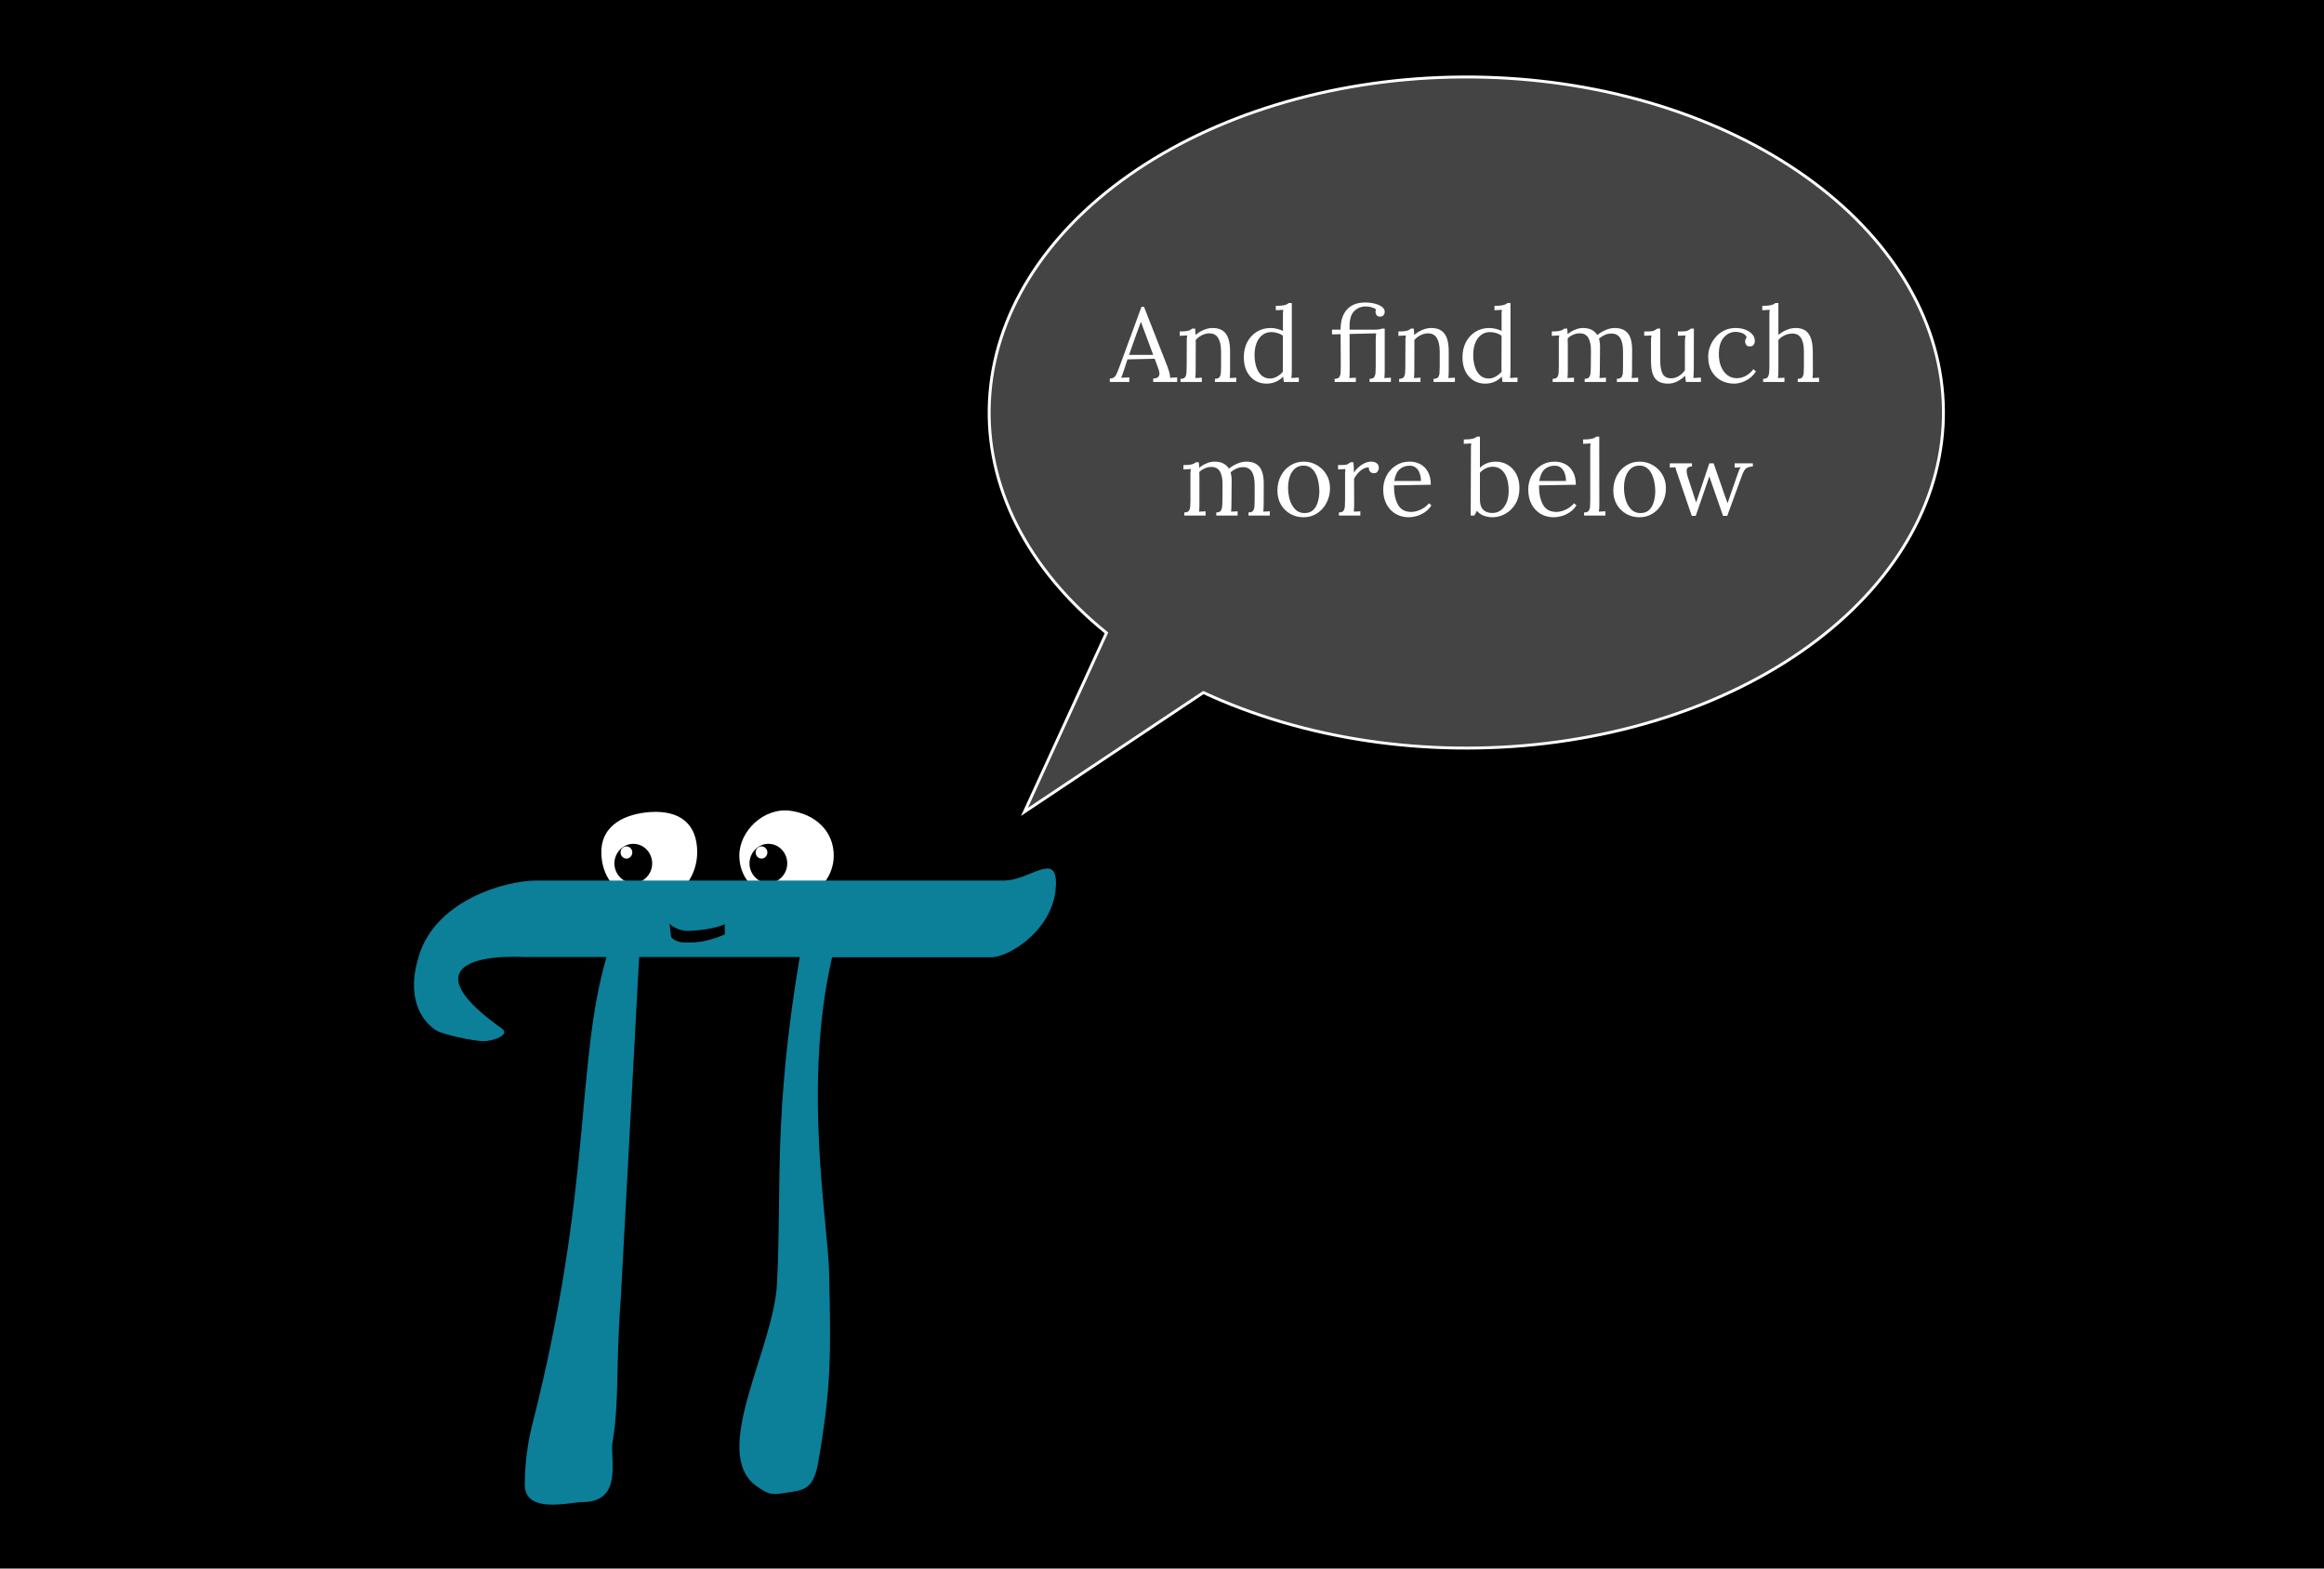 <svg width="1600" height="1080" viewBox="0 0 1600 1080" fill="none" xmlns="http://www.w3.org/2000/svg">
<rect width="1600" height="1080" fill="black"/>
<path d="M473.605 608.987L474.386 608.98L474.828 608.336C478.975 602.287 481.5 594.816 481.5 586.809C481.5 576.943 478.544 569.203 472.64 564.138C466.76 559.094 458.217 556.929 447.509 557.628L447.5 557.629C438.951 558.237 430.251 560.416 423.646 565.006C416.968 569.648 412.5 576.717 412.5 586.809C412.5 595.133 415.013 602.996 419.757 608.936L420.213 609.507L420.944 609.5L473.605 608.987Z" fill="white" stroke="black" stroke-width="3"/>
<path d="M567.702 608.99L568.432 608.983L568.877 608.404C572.987 603.06 575.5 596.451 575.5 589.125C575.5 571.19 561.955 558.97 543.82 556.688L543.811 556.687L543.802 556.686C534.345 555.609 525.27 559.294 518.587 565.401C511.909 571.504 507.5 580.135 507.5 589.125C507.5 596.604 510.004 603.592 514.692 608.984L515.147 609.507L515.839 609.5L567.702 608.99Z" fill="white" stroke="black" stroke-width="3"/>
<path d="M431.104 582.753C428.909 582.929 427.221 584.682 427.221 586.961C427.221 589.24 429.078 591.169 431.273 591.169C433.468 591.169 435.325 589.24 435.325 586.961C435.325 584.682 433.468 582.753 431.273 582.753H431.104L436 581C443.26 581 449 587.136 449 594.5C449 601.864 443.091 608 436 608C428.909 608 423 601.864 423 594.5C423 587.136 428.909 581 436 581" fill="black"/>
<path d="M524.104 582.753C521.909 582.929 520.221 584.682 520.221 586.961C520.221 589.24 522.078 591.169 524.273 591.169C526.468 591.169 528.325 589.24 528.325 586.961C528.325 584.682 526.468 582.753 524.273 582.753H524.104L529 581C536.26 581 542 587.136 542 594.5C542 601.864 536.091 608 529 608C521.909 608 516 601.864 516 594.5C516 587.136 521.909 581 529 581" fill="black"/>
<path d="M440.045 658.937H550.571C532.207 768.883 538.385 816.052 534.953 883.631C532.722 929.256 488.271 1000.44 521.052 1023.42C530.491 1030.11 532.035 1029.25 545.25 1027.2C555.033 1025.65 560.525 1023.42 563.443 1006.27C572.195 954.985 572.195 933.716 570.822 876.256C570.136 842.638 552.459 747.1 572.882 659.109H682.378C695.078 659.109 727 639.212 727 607.995C727 586.555 708.636 606.28 691.131 606.28H369.679C347.197 606.28 301.03 620.002 288.845 656.707C279.062 686.209 289.874 702.504 299.829 709.193C304.634 712.452 326.945 716.912 332.78 716.912C339.645 716.912 351.659 712.452 345.48 708.164C291.247 669.743 319.05 657.05 361.785 658.937H417.562C396.109 732.177 408.295 816.909 366.075 982.428C361.785 999.409 361.27 1016.39 361.27 1022.22C361.27 1042.8 392.334 1034.23 401.087 1034.23C429.404 1034.23 419.794 1004.04 421.681 993.234C426.487 965.448 423.913 939.205 427.345 894.952L440.045 658.937Z" fill="#0C7F99"/>
<path d="M462.032 644.965C463.579 647.551 467.534 648.758 470.801 648.93C482.321 649.448 490.059 647.034 499 643.413V636.345C494.014 638.586 485.932 640.482 473.724 641C469.425 641.172 463.407 638.758 461 636" fill="black"/>
<path d="M828.494 476.851C897.989 509.124 982.318 521.629 1064.42 511.836C1146.53 502.044 1220.28 470.684 1270.76 424.101C1321.24 377.518 1344.69 319.188 1336.35 260.911C1328.01 202.634 1288.51 148.759 1225.85 110.184C1163.18 71.609 1082.02 51.214 998.792 53.123C915.559 55.032 836.463 79.104 777.504 120.468C718.545 161.833 684.124 217.404 681.202 275.939C678.281 334.475 707.078 391.606 761.768 435.776L705.307 559L828.494 476.851Z" fill="#444444" stroke="white" stroke-width="2"/>
<path d="M764.064 263V260.624C765.504 260.624 766.608 260.24 767.376 259.472C768.144 258.704 768.768 257.648 769.248 256.304C769.776 254.96 770.376 253.4 771.048 251.624L785.88 211.232H787.608L803.664 252.2C804.048 253.208 804.48 254.504 804.96 256.088C805.44 257.672 805.632 259.016 805.536 260.12C806.352 260.072 807.168 260.024 807.984 259.976C808.8 259.928 809.616 259.88 810.432 259.832V263H793.944V260.624C795.768 260.576 796.968 260.168 797.544 259.4C798.12 258.632 798.336 257.72 798.192 256.664C798.048 255.608 797.808 254.648 797.472 253.784L794.952 247.016L776.232 247.448L773.712 255.152C773.376 256.304 773.064 257.216 772.776 257.888C772.536 258.56 772.248 259.304 771.912 260.12C772.872 260.072 773.808 260.024 774.72 259.976C775.68 259.928 776.616 259.88 777.528 259.832V263H764.064ZM777.312 244.352H793.944L788.832 230.6C788.304 229.112 787.752 227.648 787.176 226.208C786.648 224.72 786.12 223.232 785.592 221.744H785.448C784.968 223.088 784.464 224.432 783.936 225.776C783.456 227.12 782.952 228.488 782.424 229.88L777.312 244.352ZM812.734 263V260.84C814.222 260.84 815.254 260.48 815.83 259.76C816.406 258.992 816.742 257.96 816.838 256.664C816.934 255.32 816.982 253.784 816.982 252.056L817.054 235.64C817.054 234.872 817.054 234.104 817.054 233.336C817.102 232.568 817.198 231.776 817.342 230.96C816.478 231.008 815.614 231.056 814.75 231.104C813.934 231.152 813.094 231.2 812.23 231.248V228.224C814.342 228.224 815.926 228.128 816.982 227.936C818.086 227.744 818.902 227.504 819.43 227.216C819.958 226.928 820.39 226.616 820.726 226.28H822.814C822.91 226.808 822.958 227.432 822.958 228.152C823.006 228.824 823.054 229.664 823.102 230.672C824.638 229.28 826.462 228.128 828.574 227.216C830.686 226.304 832.774 225.848 834.838 225.848C839.014 225.848 842.062 227.168 843.982 229.808C845.902 232.4 846.862 236.456 846.862 241.976V255.368C846.862 256.328 846.838 257.192 846.79 257.96C846.79 258.68 846.718 259.448 846.574 260.264C847.342 260.216 848.086 260.192 848.806 260.192C849.574 260.144 850.342 260.096 851.11 260.048V263H836.422V260.84C837.91 260.84 838.942 260.48 839.518 259.76C840.094 258.992 840.43 257.96 840.526 256.664C840.622 255.32 840.67 253.784 840.67 252.056V241.976C840.622 237.848 839.926 234.728 838.582 232.616C837.286 230.504 835.222 229.472 832.39 229.52C830.662 229.568 828.958 230.024 827.278 230.888C825.646 231.752 824.278 232.856 823.174 234.2C823.222 234.584 823.246 235.016 823.246 235.496C823.246 235.976 823.246 236.48 823.246 237.008L823.174 255.368C823.174 256.328 823.15 257.192 823.102 257.96C823.102 258.68 823.03 259.448 822.886 260.264C823.654 260.216 824.398 260.192 825.118 260.192C825.886 260.144 826.654 260.096 827.422 260.048V263H812.734ZM871.877 264.152C868.949 264.152 866.309 263.432 863.957 261.992C861.605 260.504 859.733 258.392 858.341 255.656C856.997 252.92 856.325 249.704 856.325 246.008C856.325 242.072 857.117 238.592 858.701 235.568C860.285 232.544 862.469 230.168 865.253 228.44C868.085 226.712 871.277 225.848 874.829 225.848C876.413 225.848 877.973 226.064 879.509 226.496C881.093 226.88 882.341 227.336 883.253 227.864V218C883.253 217.232 883.253 216.512 883.253 215.84C883.301 215.12 883.373 214.28 883.469 213.32C882.605 213.368 881.741 213.416 880.877 213.464C880.061 213.512 879.221 213.56 878.357 213.608V210.584C880.469 210.584 882.101 210.488 883.253 210.296C884.405 210.104 885.269 209.864 885.845 209.576C886.469 209.288 886.949 208.976 887.285 208.64H889.373V255.368C889.373 256.136 889.349 256.904 889.301 257.672C889.253 258.44 889.181 259.304 889.085 260.264C889.949 260.216 890.789 260.168 891.605 260.12C892.469 260.072 893.333 260.024 894.197 259.976V263H883.901C883.661 261.704 883.493 260.456 883.397 259.256C882.053 260.744 880.397 261.944 878.429 262.856C876.461 263.72 874.277 264.152 871.877 264.152ZM874.469 260.624C876.053 260.624 877.637 260.168 879.221 259.256C880.853 258.344 882.197 257.216 883.253 255.872C883.205 255.296 883.181 254.696 883.181 254.072C883.181 253.4 883.181 252.68 883.181 251.912L883.253 231.176C882.101 230.312 880.829 229.688 879.437 229.304C878.093 228.872 876.701 228.656 875.261 228.656C872.861 228.656 870.773 229.352 868.997 230.744C867.221 232.136 865.877 234.08 864.965 236.576C864.053 239.072 863.645 242 863.741 245.36C863.837 248.288 864.293 250.904 865.109 253.208C865.973 255.512 867.173 257.336 868.709 258.68C870.293 259.976 872.213 260.624 874.469 260.624ZM918.846 263V260.84C920.334 260.84 921.366 260.48 921.942 259.76C922.518 258.992 922.854 257.96 922.95 256.664C923.046 255.32 923.094 253.784 923.094 252.056L922.95 230.096L917.046 230.24V227H922.95C922.95 221 924.39 216.392 927.27 213.176C930.198 209.912 934.35 208.28 939.726 208.28C942.222 208.28 944.478 208.544 946.494 209.072C948.558 209.6 950.214 210.344 951.462 211.304C952.71 212.264 953.334 213.368 953.334 214.616C953.334 215.528 953.07 216.32 952.542 216.992C952.014 217.664 951.246 218 950.238 218C949.038 218.048 948.198 217.712 947.718 216.992C947.238 216.224 946.998 215.552 946.998 214.976C946.998 214.64 947.022 214.304 947.07 213.968C947.118 213.632 947.214 213.32 947.358 213.032C946.542 212.408 945.534 211.928 944.334 211.592C943.182 211.208 941.838 211.016 940.302 211.016C937.038 211.016 934.35 212.12 932.238 214.328C930.174 216.488 929.142 219.824 929.142 224.336V227H945.63C947.262 227 948.558 226.928 949.518 226.784C950.478 226.592 951.054 226.424 951.246 226.28H953.334V255.368C953.334 256.328 953.31 257.192 953.262 257.96C953.262 258.68 953.19 259.448 953.046 260.264C953.814 260.216 954.558 260.192 955.278 260.192C956.046 260.144 956.814 260.096 957.582 260.048V263H942.894V260.84C944.382 260.84 945.414 260.48 945.99 259.76C946.566 258.992 946.902 257.96 946.998 256.664C947.094 255.32 947.142 253.784 947.142 252.056V234.2C947.142 233.432 947.166 232.712 947.214 232.04C947.262 231.32 947.334 230.48 947.43 229.52L929.142 229.952L929.214 255.44C929.214 256.4 929.19 257.24 929.142 257.96C929.142 258.68 929.07 259.448 928.926 260.264C929.694 260.216 930.438 260.192 931.158 260.192C931.926 260.144 932.694 260.096 933.462 260.048V263H918.846ZM963.273 263V260.84C964.761 260.84 965.793 260.48 966.369 259.76C966.945 258.992 967.281 257.96 967.377 256.664C967.473 255.32 967.521 253.784 967.521 252.056L967.593 235.64C967.593 234.872 967.593 234.104 967.593 233.336C967.641 232.568 967.737 231.776 967.881 230.96C967.017 231.008 966.153 231.056 965.289 231.104C964.473 231.152 963.633 231.2 962.769 231.248V228.224C964.881 228.224 966.465 228.128 967.521 227.936C968.625 227.744 969.441 227.504 969.969 227.216C970.497 226.928 970.929 226.616 971.265 226.28H973.353C973.449 226.808 973.497 227.432 973.497 228.152C973.545 228.824 973.593 229.664 973.641 230.672C975.177 229.28 977.001 228.128 979.113 227.216C981.225 226.304 983.313 225.848 985.377 225.848C989.553 225.848 992.601 227.168 994.521 229.808C996.441 232.4 997.401 236.456 997.401 241.976V255.368C997.401 256.328 997.377 257.192 997.329 257.96C997.329 258.68 997.257 259.448 997.113 260.264C997.881 260.216 998.625 260.192 999.345 260.192C1000.11 260.144 1000.88 260.096 1001.65 260.048V263H986.961V260.84C988.449 260.84 989.481 260.48 990.057 259.76C990.633 258.992 990.969 257.96 991.065 256.664C991.161 255.32 991.209 253.784 991.209 252.056V241.976C991.161 237.848 990.465 234.728 989.121 232.616C987.825 230.504 985.761 229.472 982.929 229.52C981.201 229.568 979.497 230.024 977.817 230.888C976.185 231.752 974.817 232.856 973.713 234.2C973.761 234.584 973.785 235.016 973.785 235.496C973.785 235.976 973.785 236.48 973.785 237.008L973.713 255.368C973.713 256.328 973.689 257.192 973.641 257.96C973.641 258.68 973.569 259.448 973.425 260.264C974.193 260.216 974.937 260.192 975.657 260.192C976.425 260.144 977.193 260.096 977.961 260.048V263H963.273ZM1022.42 264.152C1019.49 264.152 1016.85 263.432 1014.5 261.992C1012.14 260.504 1010.27 258.392 1008.88 255.656C1007.54 252.92 1006.86 249.704 1006.86 246.008C1006.86 242.072 1007.66 238.592 1009.24 235.568C1010.82 232.544 1013.01 230.168 1015.79 228.44C1018.62 226.712 1021.82 225.848 1025.37 225.848C1026.95 225.848 1028.51 226.064 1030.05 226.496C1031.63 226.88 1032.88 227.336 1033.79 227.864V218C1033.79 217.232 1033.79 216.512 1033.79 215.84C1033.84 215.12 1033.91 214.28 1034.01 213.32C1033.14 213.368 1032.28 213.416 1031.42 213.464C1030.6 213.512 1029.76 213.56 1028.9 213.608V210.584C1031.01 210.584 1032.64 210.488 1033.79 210.296C1034.94 210.104 1035.81 209.864 1036.38 209.576C1037.01 209.288 1037.49 208.976 1037.82 208.64H1039.91V255.368C1039.91 256.136 1039.89 256.904 1039.84 257.672C1039.79 258.44 1039.72 259.304 1039.62 260.264C1040.49 260.216 1041.33 260.168 1042.14 260.12C1043.01 260.072 1043.87 260.024 1044.74 259.976V263H1034.44C1034.2 261.704 1034.03 260.456 1033.94 259.256C1032.59 260.744 1030.94 261.944 1028.97 262.856C1027 263.72 1024.82 264.152 1022.42 264.152ZM1025.01 260.624C1026.59 260.624 1028.18 260.168 1029.76 259.256C1031.39 258.344 1032.74 257.216 1033.79 255.872C1033.74 255.296 1033.72 254.696 1033.72 254.072C1033.72 253.4 1033.72 252.68 1033.72 251.912L1033.79 231.176C1032.64 230.312 1031.37 229.688 1029.98 229.304C1028.63 228.872 1027.24 228.656 1025.8 228.656C1023.4 228.656 1021.31 229.352 1019.54 230.744C1017.76 232.136 1016.42 234.08 1015.5 236.576C1014.59 239.072 1014.18 242 1014.28 245.36C1014.38 248.288 1014.83 250.904 1015.65 253.208C1016.51 255.512 1017.71 257.336 1019.25 258.68C1020.83 259.976 1022.75 260.624 1025.01 260.624ZM1068.95 263V260.84C1070.44 260.84 1071.47 260.48 1072.05 259.76C1072.63 258.992 1072.96 257.96 1073.06 256.664C1073.15 255.32 1073.2 253.784 1073.2 252.056V235.64C1073.2 234.872 1073.2 234.104 1073.2 233.336C1073.25 232.568 1073.35 231.776 1073.49 230.96C1072.63 231.008 1071.76 231.056 1070.9 231.104C1070.08 231.152 1069.24 231.2 1068.38 231.248V228.224C1070.49 228.224 1072.07 228.128 1073.13 227.936C1074.23 227.744 1075.05 227.504 1075.58 227.216C1076.11 226.928 1076.54 226.616 1076.87 226.28H1078.96C1079.06 226.76 1079.11 227.312 1079.11 227.936C1079.15 228.56 1079.2 229.28 1079.25 230.096C1080.69 228.848 1082.35 227.84 1084.22 227.072C1086.09 226.256 1087.96 225.848 1089.83 225.848C1092.23 225.848 1094.25 226.28 1095.88 227.144C1097.51 228.008 1098.79 229.184 1099.7 230.672C1101.33 229.328 1103.2 228.2 1105.31 227.288C1107.47 226.328 1109.59 225.848 1111.65 225.848C1115.83 225.848 1118.9 227.12 1120.87 229.664C1122.83 232.16 1123.77 236.264 1123.67 241.976L1123.6 255.368C1123.6 256.328 1123.58 257.192 1123.53 257.96C1123.53 258.68 1123.46 259.448 1123.31 260.264C1124.08 260.216 1124.83 260.192 1125.55 260.192C1126.31 260.144 1127.08 260.096 1127.85 260.048V263H1113.16V260.84C1114.65 260.84 1115.68 260.48 1116.26 259.76C1116.83 258.992 1117.17 257.96 1117.27 256.664C1117.36 255.32 1117.41 253.784 1117.41 252.056V241.976C1117.41 237.848 1116.74 234.752 1115.39 232.688C1114.1 230.624 1112.03 229.616 1109.2 229.664C1107.71 229.664 1106.23 230 1104.74 230.672C1103.25 231.344 1101.95 232.184 1100.85 233.192C1101.09 233.96 1101.26 234.8 1101.35 235.712C1101.5 236.576 1101.57 237.488 1101.57 238.448C1101.52 241.232 1101.5 244.04 1101.5 246.872C1101.5 249.704 1101.47 252.536 1101.43 255.368C1101.43 256.328 1101.4 257.192 1101.35 257.96C1101.35 258.68 1101.28 259.448 1101.14 260.264C1101.91 260.216 1102.65 260.192 1103.37 260.192C1104.14 260.144 1104.91 260.096 1105.67 260.048V263H1090.99V260.84C1092.47 260.84 1093.48 260.48 1094.01 259.76C1094.59 258.992 1094.92 257.96 1095.02 256.664C1095.16 255.32 1095.23 253.784 1095.23 252.056L1095.31 241.976C1095.35 237.848 1094.75 234.728 1093.51 232.616C1092.26 230.504 1090.22 229.472 1087.39 229.52C1085.9 229.52 1084.43 229.856 1082.99 230.528C1081.55 231.152 1080.33 231.968 1079.32 232.976C1079.32 233.552 1079.32 234.176 1079.32 234.848C1079.37 235.472 1079.39 236.144 1079.39 236.864V255.368C1079.39 256.328 1079.37 257.192 1079.32 257.96C1079.32 258.68 1079.25 259.448 1079.11 260.264C1079.87 260.216 1080.62 260.192 1081.34 260.192C1082.11 260.144 1082.87 260.096 1083.64 260.048V263H1068.95ZM1148.48 264.152C1145.89 264.152 1143.71 263.672 1141.93 262.712C1140.2 261.752 1138.88 260.12 1137.97 257.816C1137.11 255.512 1136.67 252.392 1136.67 248.456V235.64C1136.67 234.872 1136.67 234.104 1136.67 233.336C1136.72 232.568 1136.82 231.776 1136.96 230.96C1136.15 231.008 1135.31 231.056 1134.44 231.104C1133.63 231.104 1132.81 231.128 1131.99 231.176V228.224H1134.23C1136.29 228.224 1137.78 228.032 1138.69 227.648C1139.65 227.216 1140.39 226.76 1140.92 226.28H1143.01V248.24C1143.01 252.368 1143.59 255.464 1144.74 257.528C1145.94 259.544 1147.95 260.528 1150.79 260.48C1152.61 260.432 1154.34 259.88 1155.97 258.824C1157.65 257.72 1158.99 256.424 1160 254.936V236.432C1160 235.28 1160.03 234.296 1160.07 233.48C1160.12 232.616 1160.22 231.776 1160.36 230.96C1159.5 231.008 1158.63 231.056 1157.77 231.104C1156.91 231.104 1156.04 231.128 1155.18 231.176V228.224H1157.41C1159.47 228.224 1160.96 228.032 1161.87 227.648C1162.83 227.216 1163.58 226.76 1164.11 226.28H1166.19L1166.12 253.496C1166.12 254.264 1166.1 255.344 1166.05 256.736C1166 258.128 1165.93 259.304 1165.83 260.264C1166.7 260.216 1167.56 260.168 1168.43 260.12C1169.29 260.072 1170.15 260.024 1171.02 259.976V263H1160.72C1160.58 262.184 1160.46 261.416 1160.36 260.696C1160.31 259.976 1160.27 259.304 1160.22 258.68C1158.73 260.168 1156.93 261.464 1154.82 262.568C1152.71 263.624 1150.59 264.152 1148.48 264.152ZM1193.82 264.152C1190.6 264.152 1187.63 263.432 1184.89 261.992C1182.2 260.504 1180.04 258.392 1178.41 255.656C1176.83 252.872 1176.03 249.536 1176.03 245.648C1176.03 243.152 1176.49 240.728 1177.4 238.376C1178.31 236.024 1179.59 233.912 1181.22 232.04C1182.9 230.12 1184.89 228.608 1187.19 227.504C1189.5 226.4 1192.04 225.848 1194.83 225.848C1197.51 225.848 1199.84 226.256 1201.81 227.072C1203.83 227.888 1205.39 228.968 1206.49 230.312C1207.59 231.656 1208.15 233.12 1208.15 234.704C1208.15 235.76 1207.86 236.672 1207.28 237.44C1206.71 238.16 1205.87 238.52 1204.76 238.52C1203.56 238.568 1202.7 238.208 1202.17 237.44C1201.69 236.624 1201.45 235.904 1201.45 235.28C1201.45 234.8 1201.52 234.32 1201.67 233.84C1201.81 233.312 1202.1 232.832 1202.53 232.4C1202.15 231.248 1201.47 230.408 1200.51 229.88C1199.55 229.304 1198.55 228.944 1197.49 228.8C1196.48 228.608 1195.64 228.512 1194.97 228.512C1191.71 228.512 1188.95 229.832 1186.69 232.472C1184.48 235.064 1183.38 238.856 1183.38 243.848C1183.38 247.064 1183.88 249.92 1184.89 252.416C1185.95 254.912 1187.41 256.88 1189.28 258.32C1191.15 259.712 1193.31 260.408 1195.76 260.408C1198.02 260.408 1200.18 259.808 1202.24 258.608C1204.31 257.408 1205.91 255.944 1207.07 254.216L1208.94 255.656C1207.69 257.672 1206.18 259.304 1204.4 260.552C1202.67 261.8 1200.87 262.712 1199 263.288C1197.18 263.864 1195.45 264.152 1193.82 264.152ZM1237.68 260.84C1239.17 260.84 1240.2 260.48 1240.78 259.76C1241.35 258.992 1241.69 257.96 1241.79 256.664C1241.88 255.32 1241.93 253.784 1241.93 252.056V241.976C1241.93 237.848 1241.26 234.752 1239.91 232.688C1238.62 230.624 1236.55 229.616 1233.72 229.664C1231.95 229.712 1230.19 230.144 1228.47 230.96C1226.79 231.776 1225.42 232.832 1224.36 234.128V255.368C1224.36 256.328 1224.34 257.192 1224.29 257.96C1224.24 258.68 1224.15 259.448 1224 260.264C1224.77 260.216 1225.51 260.192 1226.23 260.192C1227 260.144 1227.77 260.096 1228.54 260.048V263H1213.85V260.84C1215.34 260.84 1216.37 260.48 1216.95 259.76C1217.52 258.992 1217.86 257.96 1217.95 256.664C1218.1 255.32 1218.17 253.784 1218.17 252.056V218C1218.17 217.232 1218.17 216.512 1218.17 215.84C1218.22 215.12 1218.29 214.28 1218.39 213.32C1217.52 213.368 1216.66 213.416 1215.79 213.464C1214.98 213.512 1214.14 213.56 1213.27 213.608V210.584C1215.39 210.584 1217.02 210.488 1218.17 210.296C1219.37 210.104 1220.26 209.864 1220.83 209.576C1221.46 209.288 1221.94 208.976 1222.27 208.64H1224.36V230.6C1225.95 229.256 1227.79 228.128 1229.91 227.216C1232.02 226.304 1234.11 225.848 1236.17 225.848C1240.35 225.848 1243.35 227.168 1245.17 229.808C1247.04 232.4 1248 236.456 1248.05 241.976L1248.12 255.368C1248.12 256.328 1248.1 257.192 1248.05 257.96C1248.05 258.68 1247.98 259.448 1247.83 260.264C1248.6 260.216 1249.35 260.192 1250.07 260.192C1250.83 260.144 1251.6 260.096 1252.37 260.048V263H1237.68V260.84ZM815.336 355V352.84C816.824 352.84 817.856 352.48 818.432 351.76C819.008 350.992 819.344 349.96 819.44 348.664C819.536 347.32 819.584 345.784 819.584 344.056V327.64C819.584 326.872 819.584 326.104 819.584 325.336C819.632 324.568 819.728 323.776 819.872 322.96C819.008 323.008 818.144 323.056 817.28 323.104C816.464 323.152 815.624 323.2 814.76 323.248V320.224C816.872 320.224 818.456 320.128 819.512 319.936C820.616 319.744 821.432 319.504 821.96 319.216C822.488 318.928 822.92 318.616 823.256 318.28H825.344C825.44 318.76 825.488 319.312 825.488 319.936C825.536 320.56 825.584 321.28 825.632 322.096C827.072 320.848 828.728 319.84 830.6 319.072C832.472 318.256 834.344 317.848 836.216 317.848C838.616 317.848 840.632 318.28 842.264 319.144C843.896 320.008 845.168 321.184 846.08 322.672C847.712 321.328 849.584 320.2 851.696 319.288C853.856 318.328 855.968 317.848 858.032 317.848C862.208 317.848 865.28 319.12 867.248 321.664C869.216 324.16 870.152 328.264 870.056 333.976L869.984 347.368C869.984 348.328 869.96 349.192 869.912 349.96C869.912 350.68 869.84 351.448 869.696 352.264C870.464 352.216 871.208 352.192 871.928 352.192C872.696 352.144 873.464 352.096 874.232 352.048V355H859.544V352.84C861.032 352.84 862.064 352.48 862.64 351.76C863.216 350.992 863.552 349.96 863.648 348.664C863.744 347.32 863.792 345.784 863.792 344.056V333.976C863.792 329.848 863.12 326.752 861.776 324.688C860.48 322.624 858.416 321.616 855.584 321.664C854.096 321.664 852.608 322 851.12 322.672C849.632 323.344 848.336 324.184 847.232 325.192C847.472 325.96 847.64 326.8 847.736 327.712C847.88 328.576 847.952 329.488 847.952 330.448C847.904 333.232 847.88 336.04 847.88 338.872C847.88 341.704 847.856 344.536 847.808 347.368C847.808 348.328 847.784 349.192 847.736 349.96C847.736 350.68 847.664 351.448 847.52 352.264C848.288 352.216 849.032 352.192 849.752 352.192C850.52 352.144 851.288 352.096 852.056 352.048V355H837.368V352.84C838.856 352.84 839.864 352.48 840.392 351.76C840.968 350.992 841.304 349.96 841.4 348.664C841.544 347.32 841.616 345.784 841.616 344.056L841.688 333.976C841.736 329.848 841.136 326.728 839.888 324.616C838.64 322.504 836.6 321.472 833.768 321.52C832.28 321.52 830.816 321.856 829.376 322.528C827.936 323.152 826.712 323.968 825.704 324.976C825.704 325.552 825.704 326.176 825.704 326.848C825.752 327.472 825.776 328.144 825.776 328.864V347.368C825.776 348.328 825.752 349.192 825.704 349.96C825.704 350.68 825.632 351.448 825.488 352.264C826.256 352.216 827 352.192 827.72 352.192C828.488 352.144 829.256 352.096 830.024 352.048V355H815.336ZM897.528 356.152C894.168 356.152 891.12 355.384 888.384 353.848C885.648 352.264 883.464 350.104 881.832 347.368C880.248 344.584 879.456 341.416 879.456 337.864C879.456 334.072 880.248 330.664 881.832 327.64C883.416 324.616 885.576 322.24 888.312 320.512C891.048 318.736 894.12 317.848 897.528 317.848C900.888 317.848 903.936 318.664 906.672 320.296C909.408 321.88 911.592 324.04 913.224 326.776C914.856 329.512 915.672 332.632 915.672 336.136C915.672 339.832 914.856 343.216 913.224 346.288C911.64 349.312 909.48 351.712 906.744 353.488C904.008 355.264 900.936 356.152 897.528 356.152ZM898.104 353.272C900.648 353.272 902.664 352.552 904.152 351.112C905.64 349.672 906.696 347.8 907.32 345.496C907.992 343.192 908.328 340.768 908.328 338.224C908.328 336.064 908.112 333.952 907.68 331.888C907.296 329.776 906.672 327.88 905.808 326.2C904.944 324.472 903.816 323.104 902.424 322.096C901.08 321.088 899.448 320.584 897.528 320.584C895.032 320.584 892.992 321.304 891.408 322.744C889.824 324.184 888.648 326.056 887.88 328.36C887.16 330.664 886.8 333.136 886.8 335.776C886.8 338.752 887.208 341.584 888.024 344.272C888.84 346.912 890.088 349.072 891.768 350.752C893.448 352.432 895.56 353.272 898.104 353.272ZM921.789 352.84C923.277 352.84 924.309 352.48 924.885 351.76C925.461 350.992 925.797 349.96 925.893 348.664C925.989 347.32 926.037 345.784 926.037 344.056V327.64C926.037 326.872 926.037 326.104 926.037 325.336C926.085 324.568 926.181 323.776 926.325 322.96C925.461 323.008 924.597 323.056 923.733 323.104C922.917 323.104 922.077 323.128 921.213 323.176V320.224H923.445C925.509 320.224 926.925 320.032 927.693 319.648C928.509 319.216 929.181 318.76 929.709 318.28H931.797C931.893 319.048 931.965 320.008 932.013 321.16C932.061 322.264 932.109 323.68 932.157 325.408C932.877 324.208 933.861 323.032 935.109 321.88C936.357 320.728 937.749 319.768 939.285 319C940.869 318.232 942.525 317.848 944.253 317.848C945.597 317.848 946.773 318.208 947.781 318.928C948.789 319.648 949.293 320.8 949.293 322.384C949.293 323.008 949.005 323.752 948.429 324.616C947.901 325.48 946.989 325.888 945.693 325.84C944.637 325.792 943.797 325.384 943.173 324.616C942.549 323.8 942.309 322.864 942.453 321.808C940.629 321.712 938.781 322.408 936.909 323.896C935.037 325.384 933.477 327.304 932.229 329.656L932.301 347.368C932.301 348.328 932.277 349.192 932.229 349.96C932.229 350.68 932.157 351.448 932.013 352.264C932.781 352.216 933.525 352.192 934.245 352.192C935.013 352.144 935.781 352.096 936.549 352.048V355H921.789V352.84ZM969.869 356.152C966.557 356.152 963.557 355.384 960.869 353.848C958.229 352.264 956.141 350.056 954.605 347.224C953.069 344.344 952.301 340.96 952.301 337.072C952.301 333.712 953.045 330.568 954.533 327.64C956.069 324.712 958.205 322.36 960.941 320.584C963.677 318.76 966.845 317.848 970.445 317.848C973.133 317.848 975.581 318.424 977.789 319.576C979.997 320.728 981.749 322.48 983.045 324.832C984.389 327.184 985.061 330.16 985.061 333.76L959.717 334.192C959.669 339.712 960.581 344.152 962.453 347.512C964.325 350.824 967.373 352.48 971.597 352.48C973.085 352.48 974.597 352.216 976.133 351.688C977.717 351.16 979.181 350.44 980.525 349.528C981.869 348.616 982.949 347.608 983.765 346.504L985.493 347.944C984.197 349.96 982.637 351.568 980.813 352.768C978.989 353.968 977.117 354.832 975.197 355.36C973.277 355.888 971.501 356.152 969.869 356.152ZM959.933 331.168H978.293C978.293 329.44 978.029 327.784 977.501 326.2C977.021 324.568 976.205 323.248 975.053 322.24C973.901 321.184 972.389 320.656 970.517 320.656C967.733 320.656 965.405 321.496 963.533 323.176C961.709 324.808 960.509 327.472 959.933 331.168ZM1012.69 310C1012.69 309.232 1012.69 308.512 1012.69 307.84C1012.73 307.12 1012.81 306.28 1012.9 305.32C1012.04 305.368 1011.17 305.416 1010.31 305.464C1009.49 305.512 1008.65 305.56 1007.79 305.608V302.584C1009.9 302.584 1011.53 302.488 1012.69 302.296C1013.89 302.104 1014.77 301.864 1015.35 301.576C1015.97 301.288 1016.45 300.976 1016.79 300.64H1018.88V322.096C1020.22 320.752 1021.81 319.72 1023.63 319C1025.5 318.232 1027.54 317.848 1029.75 317.848C1032.82 317.848 1035.58 318.592 1038.03 320.08C1040.53 321.568 1042.49 323.68 1043.93 326.416C1045.37 329.152 1046.09 332.392 1046.09 336.136C1046.09 340.216 1045.21 343.768 1043.43 346.792C1041.65 349.768 1039.35 352.072 1036.52 353.704C1033.69 355.336 1030.64 356.152 1027.37 356.152C1025.74 356.152 1023.94 355.84 1021.97 355.216C1020.05 354.64 1018.33 353.488 1016.79 351.76L1015.06 355H1012.54L1012.69 310ZM1018.88 343.696C1018.88 346.24 1019.29 348.208 1020.1 349.6C1020.92 350.944 1021.97 351.88 1023.27 352.408C1024.57 352.936 1025.93 353.2 1027.37 353.2C1030.83 353.2 1033.57 351.784 1035.58 348.952C1037.65 346.12 1038.68 342.448 1038.68 337.936C1038.68 334.672 1038.27 331.816 1037.45 329.368C1036.64 326.872 1035.41 324.928 1033.78 323.536C1032.15 322.096 1030.09 321.376 1027.59 321.376C1026.01 321.376 1024.42 321.76 1022.84 322.528C1021.3 323.248 1019.98 324.232 1018.88 325.48V343.696ZM1069.71 356.152C1066.4 356.152 1063.4 355.384 1060.71 353.848C1058.07 352.264 1055.99 350.056 1054.45 347.224C1052.91 344.344 1052.15 340.96 1052.15 337.072C1052.15 333.712 1052.89 330.568 1054.38 327.64C1055.91 324.712 1058.05 322.36 1060.79 320.584C1063.52 318.76 1066.69 317.848 1070.29 317.848C1072.98 317.848 1075.43 318.424 1077.63 319.576C1079.84 320.728 1081.59 322.48 1082.89 324.832C1084.23 327.184 1084.91 330.16 1084.91 333.76L1059.56 334.192C1059.51 339.712 1060.43 344.152 1062.3 347.512C1064.17 350.824 1067.22 352.48 1071.44 352.48C1072.93 352.48 1074.44 352.216 1075.98 351.688C1077.56 351.16 1079.03 350.44 1080.37 349.528C1081.71 348.616 1082.79 347.608 1083.61 346.504L1085.34 347.944C1084.04 349.96 1082.48 351.568 1080.66 352.768C1078.83 353.968 1076.96 354.832 1075.04 355.36C1073.12 355.888 1071.35 356.152 1069.71 356.152ZM1059.78 331.168H1078.14C1078.14 329.44 1077.87 327.784 1077.35 326.2C1076.87 324.568 1076.05 323.248 1074.9 322.24C1073.75 321.184 1072.23 320.656 1070.36 320.656C1067.58 320.656 1065.25 321.496 1063.38 323.176C1061.55 324.808 1060.35 327.472 1059.78 331.168ZM1090.59 352.84C1092.08 352.84 1093.11 352.48 1093.69 351.76C1094.26 350.992 1094.6 349.96 1094.7 348.664C1094.79 347.32 1094.84 345.784 1094.84 344.056V310C1094.84 309.232 1094.84 308.512 1094.84 307.84C1094.89 307.12 1094.96 306.28 1095.06 305.32C1094.19 305.368 1093.33 305.416 1092.46 305.464C1091.65 305.512 1090.81 305.56 1089.94 305.608V302.584C1092.06 302.584 1093.69 302.488 1094.84 302.296C1096.04 302.104 1096.93 301.864 1097.5 301.576C1098.13 301.288 1098.61 300.976 1098.94 300.64H1101.03L1101.1 347.368C1101.1 348.328 1101.08 349.192 1101.03 349.96C1100.98 350.68 1100.89 351.448 1100.74 352.264C1101.51 352.216 1102.26 352.192 1102.98 352.192C1103.74 352.144 1104.51 352.096 1105.28 352.048V355H1090.59V352.84ZM1128.79 356.152C1125.43 356.152 1122.38 355.384 1119.64 353.848C1116.91 352.264 1114.72 350.104 1113.09 347.368C1111.51 344.584 1110.71 341.416 1110.71 337.864C1110.71 334.072 1111.51 330.664 1113.09 327.64C1114.67 324.616 1116.83 322.24 1119.57 320.512C1122.31 318.736 1125.38 317.848 1128.79 317.848C1132.15 317.848 1135.19 318.664 1137.93 320.296C1140.67 321.88 1142.85 324.04 1144.48 326.776C1146.11 329.512 1146.93 332.632 1146.93 336.136C1146.93 339.832 1146.11 343.216 1144.48 346.288C1142.9 349.312 1140.74 351.712 1138 353.488C1135.27 355.264 1132.19 356.152 1128.79 356.152ZM1129.36 353.272C1131.91 353.272 1133.92 352.552 1135.41 351.112C1136.9 349.672 1137.95 347.8 1138.58 345.496C1139.25 343.192 1139.59 340.768 1139.59 338.224C1139.59 336.064 1139.37 333.952 1138.94 331.888C1138.55 329.776 1137.93 327.88 1137.07 326.2C1136.2 324.472 1135.07 323.104 1133.68 322.096C1132.34 321.088 1130.71 320.584 1128.79 320.584C1126.29 320.584 1124.25 321.304 1122.67 322.744C1121.08 324.184 1119.91 326.056 1119.14 328.36C1118.42 330.664 1118.06 333.136 1118.06 335.776C1118.06 338.752 1118.47 341.584 1119.28 344.272C1120.1 346.912 1121.35 349.072 1123.03 350.752C1124.71 352.432 1126.82 353.272 1129.36 353.272ZM1164.73 355.216L1155.3 327.568C1154.77 326.032 1154.36 324.832 1154.07 323.968C1153.78 323.056 1153.57 322.312 1153.42 321.736L1149.61 321.952V319H1164.87V321.16C1162.71 321.208 1161.51 321.952 1161.27 323.392C1161.08 324.784 1161.37 326.632 1162.14 328.936L1165.45 339.016C1165.83 340.168 1166.22 341.344 1166.6 342.544C1166.98 343.696 1167.37 344.848 1167.75 346C1168.18 344.704 1168.62 343.408 1169.05 342.112C1169.53 340.768 1169.98 339.424 1170.42 338.08L1176.82 319H1179.78L1187.05 339.952C1187.43 341.008 1187.82 342.088 1188.2 343.192C1188.58 344.296 1188.97 345.4 1189.35 346.504C1189.74 345.448 1190.1 344.416 1190.43 343.408C1190.82 342.352 1191.18 341.296 1191.51 340.24L1196.26 326.56C1196.6 325.6 1196.94 324.688 1197.27 323.824C1197.61 322.96 1197.99 322.264 1198.42 321.736L1194.25 321.952V319H1206.78V321.16C1205.14 321.256 1203.87 321.544 1202.96 322.024C1202.05 322.504 1201.35 323.152 1200.87 323.968C1200.39 324.736 1199.94 325.696 1199.5 326.848L1189.14 355.216H1186.26L1179.42 335.56C1178.98 334.312 1178.55 333.064 1178.12 331.816C1177.69 330.52 1177.26 329.248 1176.82 328C1176.39 329.248 1175.96 330.52 1175.53 331.816C1175.1 333.064 1174.66 334.312 1174.23 335.56L1167.46 355.216H1164.73Z" fill="white"/>
</svg>
